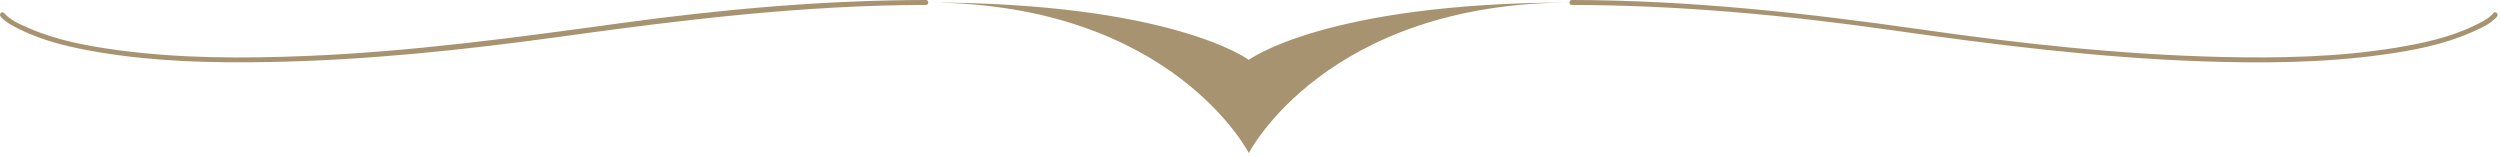 <svg xmlns="http://www.w3.org/2000/svg" width="509" height="32" viewBox="0 0 509 32">
    <path fill="#A89371" fill-rule="evenodd" d="M320.029 0c23.826.037 47.479 2.618 71.029 5.987 20.3 2.903 40.77 5.139 61.28 5.608 11.77.268 23.69.044 35.33-1.858 5.47-.892 11.12-2.089 16.13-4.536 1.32-.647 2.93-1.4 3.88-2.546.42-.499 1.13.218.71.713-1.24 1.493-3.42 2.434-5.14 3.192-5.64 2.495-11.85 3.696-17.93 4.546-12.33 1.725-24.88 1.812-37.3 1.37-21.17-.755-42.18-3.396-63.13-6.371-21.48-3.049-43.152-5.063-64.86-5.097-.322 0-.484-.25-.486-.5l.487-.004c-50.117.011-65.771 30.657-65.771 30.657S238.707.715 188.993.505c-.004.253-.167.503-.49.503-24.91.038-49.511 3.014-74.147 6.428-19.767 2.739-39.692 4.835-59.66 5.197-11.527.21-23.184-.09-34.58-2.001C14.673 9.718 9.084 8.476 4.1 6.016 2.757 5.353 1.11 4.552.125 3.368c-.413-.495.297-1.212.713-.713 1.19 1.431 3.333 2.331 5.008 3.064 5.736 2.507 12.088 3.673 18.255 4.5 12.568 1.685 25.36 1.695 38.009 1.188 21.543-.863 42.844-3.753 64.182-6.68C146.905 1.898 167.687.032 188.504 0c.326 0 .488.253.486.505l-.486-.001c50.117.011 65.754 11.683 65.754 11.683S269.793.591 319.54.504c.002-.251.164-.505.489-.504z"/>
</svg>
